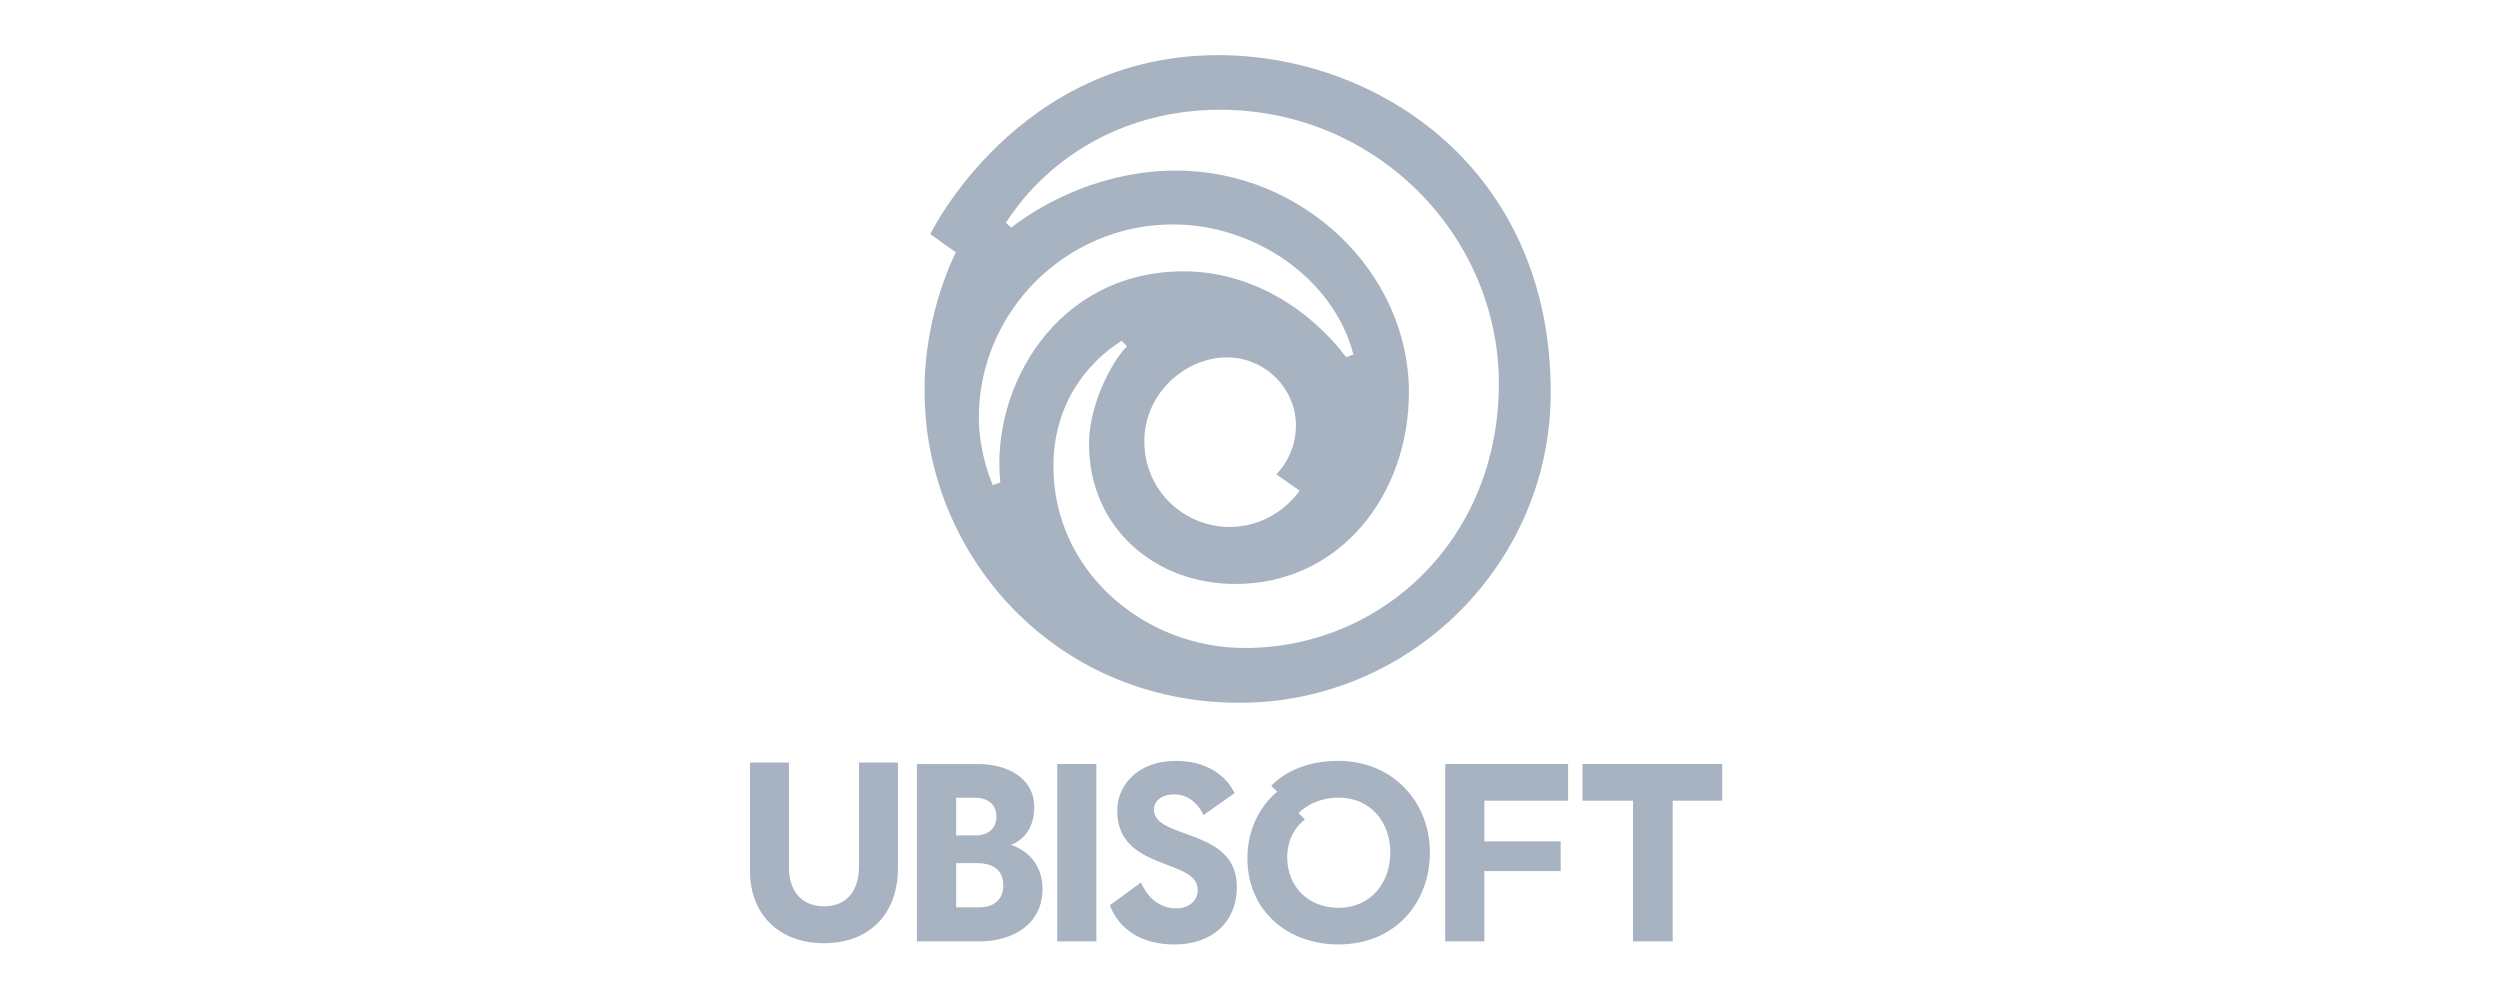 <svg width="180" height="72" viewBox="0 0 180 72" fill="none" xmlns="http://www.w3.org/2000/svg">
<path d="M54 54.903V62.716C54 65.889 56.163 67.911 59.312 67.911C62.626 67.911 64.653 65.778 64.653 62.502V54.903H61.849V62.359C61.849 64.146 60.95 65.254 59.342 65.254C57.581 65.254 56.804 63.98 56.804 62.502V54.903H54ZM66.017 55.011V67.783H70.483C72.957 67.783 75.059 66.522 75.059 64.019C75.059 61.407 72.773 60.828 72.773 60.828C72.773 60.828 74.466 60.358 74.466 58.123C74.466 55.89 72.326 55.011 70.483 55.011H66.017V55.011ZM68.842 57.437H70.198C71.139 57.437 71.741 57.932 71.741 58.795C71.741 59.566 71.23 60.148 70.269 60.148H68.842V57.437H68.842ZM68.842 62.146H70.34C71.749 62.146 72.238 62.87 72.238 63.734C72.238 64.739 71.606 65.328 70.483 65.328H68.842V62.146L68.842 62.146ZM76.12 55.01H78.939V67.782H76.12V55.01ZM106.875 67.782H104.056V55.01H112.904V57.65H106.875V60.575H112.369V62.716H106.875V67.782ZM113.939 55.01V57.65H117.578V67.782H120.432V57.65H124V55.01H113.939ZM82.156 63.535L79.917 65.172C79.917 65.172 80.691 68.002 84.57 68.002C87.153 68.002 89.054 66.495 89.054 63.845C89.054 59.574 83.082 60.48 83.082 58.284C83.082 57.706 83.596 57.195 84.545 57.195C86.067 57.195 86.645 58.688 86.645 58.688L88.885 57.116C88.885 57.116 88.01 54.784 84.657 54.784C81.902 54.784 80.438 56.552 80.438 58.377C80.438 62.729 86.236 61.784 86.236 64.068C86.236 64.839 85.628 65.405 84.682 65.399C82.808 65.399 82.156 63.535 82.156 63.535V63.535ZM96.332 54.779C93.013 54.779 91.533 56.58 91.533 56.58L91.961 57.008C91.961 57.008 89.814 58.534 89.814 61.809C89.814 65.578 92.721 67.999 96.347 67.999C100.561 67.999 102.952 64.89 102.952 61.395C102.952 57.667 100.223 54.779 96.332 54.779V54.779ZM96.392 57.43C98.642 57.43 100.102 59.15 100.102 61.383C100.102 63.594 98.66 65.362 96.392 65.362C94.151 65.362 92.679 63.797 92.679 61.72C92.679 59.83 93.959 59.006 93.959 59.006L93.495 58.542C93.495 58.542 94.482 57.43 96.392 57.43V57.43ZM87.706 3.97C73.23 3.97 66.982 16.855 66.982 16.855L68.821 18.172C68.821 18.172 66.507 22.573 66.571 28.219C66.571 39.744 75.745 50.6 89.25 50.6C101.518 50.6 111.653 40.614 111.653 28.247C111.653 12.118 99.145 3.97 87.706 3.97H87.706ZM87.832 7.902C99.142 7.902 107.918 17.016 107.918 27.611C107.918 38.843 99.47 46.654 89.626 46.654C82.382 46.654 75.846 41.137 75.846 33.573C75.846 29.204 78.168 26.158 80.77 24.534L81.151 24.947C80.439 25.505 78.409 28.766 78.409 31.972C78.409 37.924 83.076 42.046 88.956 42.046C96.446 42.046 101.442 35.657 101.442 28.239C101.442 19.608 93.824 12.281 84.656 12.281C79.585 12.281 75.281 14.462 72.808 16.387L72.423 16.039C75.658 11.05 81.261 7.902 87.832 7.902ZM84.457 16.158C90.308 16.158 96.02 20.029 97.445 25.523L96.927 25.719C94.367 22.339 90.172 19.537 85.219 19.537C76.104 19.537 71.317 27.82 72.02 34.737L71.483 34.934C71.483 34.934 70.476 32.712 70.476 30.078C70.476 22.451 76.74 16.158 84.457 16.158V16.158ZM88.324 25.731C91.094 25.731 93.309 27.976 93.309 30.642C93.309 32.847 91.893 34.154 91.893 34.154L93.57 35.327C93.57 35.327 91.907 37.938 88.512 37.938C85.265 37.938 82.393 35.317 82.393 31.792C82.393 28.16 85.517 25.731 88.324 25.731H88.324Z" fill="#A8B3C2"/>
</svg>
